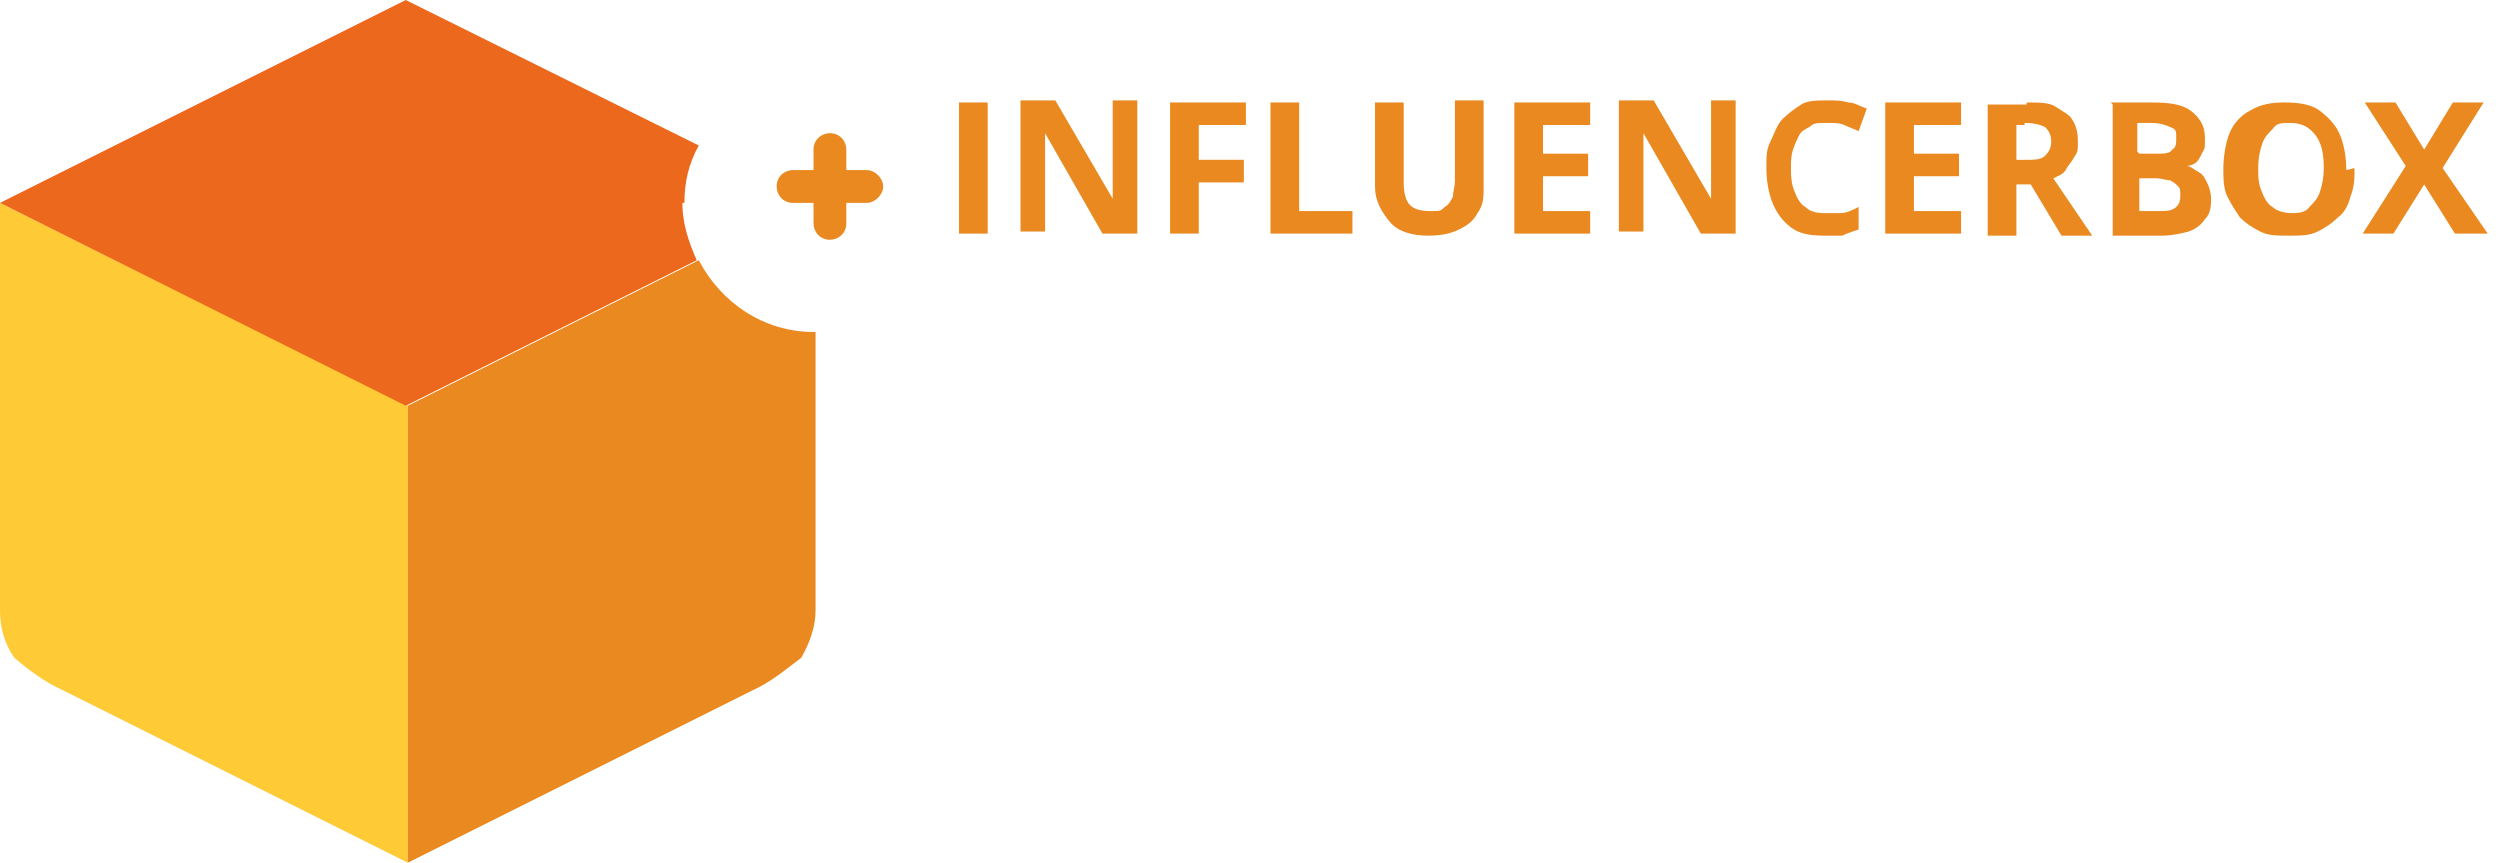 <?xml version="1.0" encoding="UTF-8"?>
<svg id="Layer_1" data-name="Layer 1" xmlns="http://www.w3.org/2000/svg" version="1.1" viewBox="0 0 122 42.1">
  <defs>
    <style>
      .cls-1 {
        fill: #ec681d;
      }

      .cls-1, .cls-2, .cls-3 {
        stroke-width: 0px;
      }

      .cls-4 {
        isolation: isolate;
      }

      .cls-2 {
        fill: #fecb37;
      }

      .cls-3 {
        fill: #e98920;
      }
    </style>
  </defs>
  <path id="Path_16389" data-name="Path 16389" class="cls-2" d="M0,9.9v19.9c0,.8.2,1.6.7,2.3.7.6,1.5,1.2,2.4,1.6l16.8,8.4v-22.3L0,9.9Z"/>
  <path id="Path_16390" data-name="Path 16390" class="cls-1" d="M33.4,9.9c0-1,.2-1.9.7-2.8L19.8,0,0,9.9l19.8,9.9,14.2-7.1c-.4-.9-.7-1.8-.7-2.8"/>
  <path id="Path_16391" data-name="Path 16391" class="cls-3" d="M39.7,16.2c-2.4,0-4.5-1.4-5.6-3.5l-14.2,7.1v22.3l16.8-8.4c.9-.4,1.6-1,2.4-1.6.4-.7.7-1.5.7-2.3v-13.6h0Z"/>
  <path id="Path_16392" data-name="Path 16392" class="cls-3" d="M42.3,8.3h-1v-1c0-.4-.3-.8-.8-.8-.4,0-.8.3-.8.8,0,0,0,0,0,0v1h-1c-.4,0-.8.3-.8.8,0,.4.3.8.8.8,0,0,0,0,0,0h1v1c0,.4.3.8.8.8.4,0,.8-.3.8-.8,0,0,0,0,0,0v-1h1c.4,0,.8-.4.8-.8,0-.4-.4-.8-.8-.8h0Z"/>
  <g id="InfluencerBox" class="cls-4">
    <g class="cls-4">
      <path class="cls-3" d="M46.8,11.4v-6.4h1.4v6.4h-1.4Z"/>
      <path class="cls-3" d="M55.5,11.4h-1.7l-2.8-4.9h0c0,.2,0,.4,0,.6,0,.2,0,.4,0,.6,0,.2,0,.4,0,.6v3h-1.2v-6.4h1.7l2.8,4.8h0c0-.2,0-.4,0-.6s0-.4,0-.6,0-.4,0-.6v-3h1.2v6.4Z"/>
      <path class="cls-3" d="M58.4,11.4h-1.3v-6.4h3.7v1.1h-2.3v1.7h2.2v1.1h-2.2v2.5Z"/>
      <path class="cls-3" d="M62,11.4v-6.4h1.4v5.3h2.6v1.1h-4Z"/>
      <path class="cls-3" d="M72.4,5v4.2c0,.4,0,.8-.3,1.2-.2.4-.5.6-.9.8-.4.2-.9.3-1.5.3-.8,0-1.5-.2-1.9-.7s-.7-1-.7-1.7v-4.1h1.4v3.9c0,.5.1.9.3,1.1s.5.3,1,.3.5,0,.7-.2c.2-.1.3-.3.4-.5,0-.2.1-.5.1-.8v-3.9h1.4Z"/>
      <path class="cls-3" d="M77.6,11.4h-3.7v-6.4h3.7v1.1h-2.3v1.4h2.2v1.1h-2.2v1.7h2.3v1.1Z"/>
      <path class="cls-3" d="M84.7,11.4h-1.7l-2.8-4.9h0c0,.2,0,.4,0,.6,0,.2,0,.4,0,.6,0,.2,0,.4,0,.6v3h-1.2v-6.4h1.7l2.8,4.8h0c0-.2,0-.4,0-.6,0-.2,0-.4,0-.6,0-.2,0-.4,0-.6v-3h1.2v6.4Z"/>
      <path class="cls-3" d="M89,6c-.3,0-.5,0-.7.2-.2.1-.4.2-.5.4-.1.2-.2.4-.3.7s-.1.6-.1.9,0,.8.2,1.2c.1.3.3.6.5.7.2.2.5.3.9.3s.5,0,.8,0c.3,0,.5-.1.9-.3v1.1c-.3.1-.6.2-.8.3-.3,0-.6,0-.9,0-.7,0-1.2-.1-1.6-.4-.4-.3-.7-.7-.9-1.2-.2-.5-.3-1.1-.3-1.7s0-.9.2-1.3.3-.8.6-1.1.6-.5.9-.7.8-.2,1.3-.2.6,0,1,.1c.3,0,.6.2.9.3l-.4,1.1c-.2-.1-.5-.2-.7-.3s-.5-.1-.7-.1Z"/>
      <path class="cls-3" d="M95.7,11.4h-3.7v-6.4h3.7v1.1h-2.3v1.4h2.2v1.1h-2.2v1.7h2.3v1.1Z"/>
      <path class="cls-3" d="M98.9,5c.6,0,1.1,0,1.4.2s.7.4.8.6c.2.3.3.6.3,1.1s0,.5-.2.8c-.1.2-.3.4-.4.6s-.4.3-.6.4l1.9,2.8h-1.5l-1.5-2.5h-.7v2.5h-1.4v-6.4h1.9ZM98.8,6.1h-.4v1.7h.4c.5,0,.8,0,1-.2.2-.2.3-.4.3-.7s-.1-.5-.3-.7c-.2-.1-.5-.2-1-.2Z"/>
      <path class="cls-3" d="M103,5h2c.9,0,1.5.1,1.9.4s.7.7.7,1.3,0,.5-.1.7-.2.4-.3.5-.3.2-.5.2h0c.2,0,.4.2.6.3.2.1.3.3.4.5.1.2.2.5.2.8s0,.7-.3,1c-.2.3-.5.5-.8.6-.4.1-.8.2-1.3.2h-2.4v-6.4ZM104.4,7.5h.8c.4,0,.7,0,.8-.2.2-.1.2-.3.2-.6s0-.4-.3-.5c-.2-.1-.5-.2-.9-.2h-.7v1.4ZM104.4,8.6v1.7h.9c.4,0,.7,0,.9-.2.2-.2.2-.4.2-.6s0-.3-.1-.4-.2-.2-.4-.3c-.2,0-.4-.1-.7-.1h-.8Z"/>
      <path class="cls-3" d="M114.9,8.2c0,.5,0,.9-.2,1.4-.1.4-.3.8-.6,1-.3.3-.6.5-1,.7-.4.2-.8.2-1.4.2s-1,0-1.4-.2c-.4-.2-.7-.4-1-.7-.2-.3-.4-.6-.6-1s-.2-.9-.2-1.4.1-1.2.3-1.7c.2-.5.6-.9,1-1.1.5-.3,1-.4,1.7-.4s1.3.1,1.7.4.8.7,1,1.2.3,1.1.3,1.7ZM110.2,8.2c0,.4,0,.8.2,1.2.1.3.3.6.5.7.2.2.6.3.9.3s.7,0,.9-.3c.2-.2.4-.4.5-.7.1-.3.2-.7.2-1.2,0-.7-.1-1.2-.4-1.6s-.7-.6-1.2-.6-.7,0-.9.3c-.2.2-.4.4-.5.7-.1.3-.2.7-.2,1.2Z"/>
      <path class="cls-3" d="M121.4,11.4h-1.6l-1.5-2.4-1.5,2.4h-1.5l2.1-3.3-2-3.1h1.5l1.4,2.3,1.4-2.3h1.5l-2,3.2,2.2,3.2Z"/>
    </g>
  </g>
</svg>